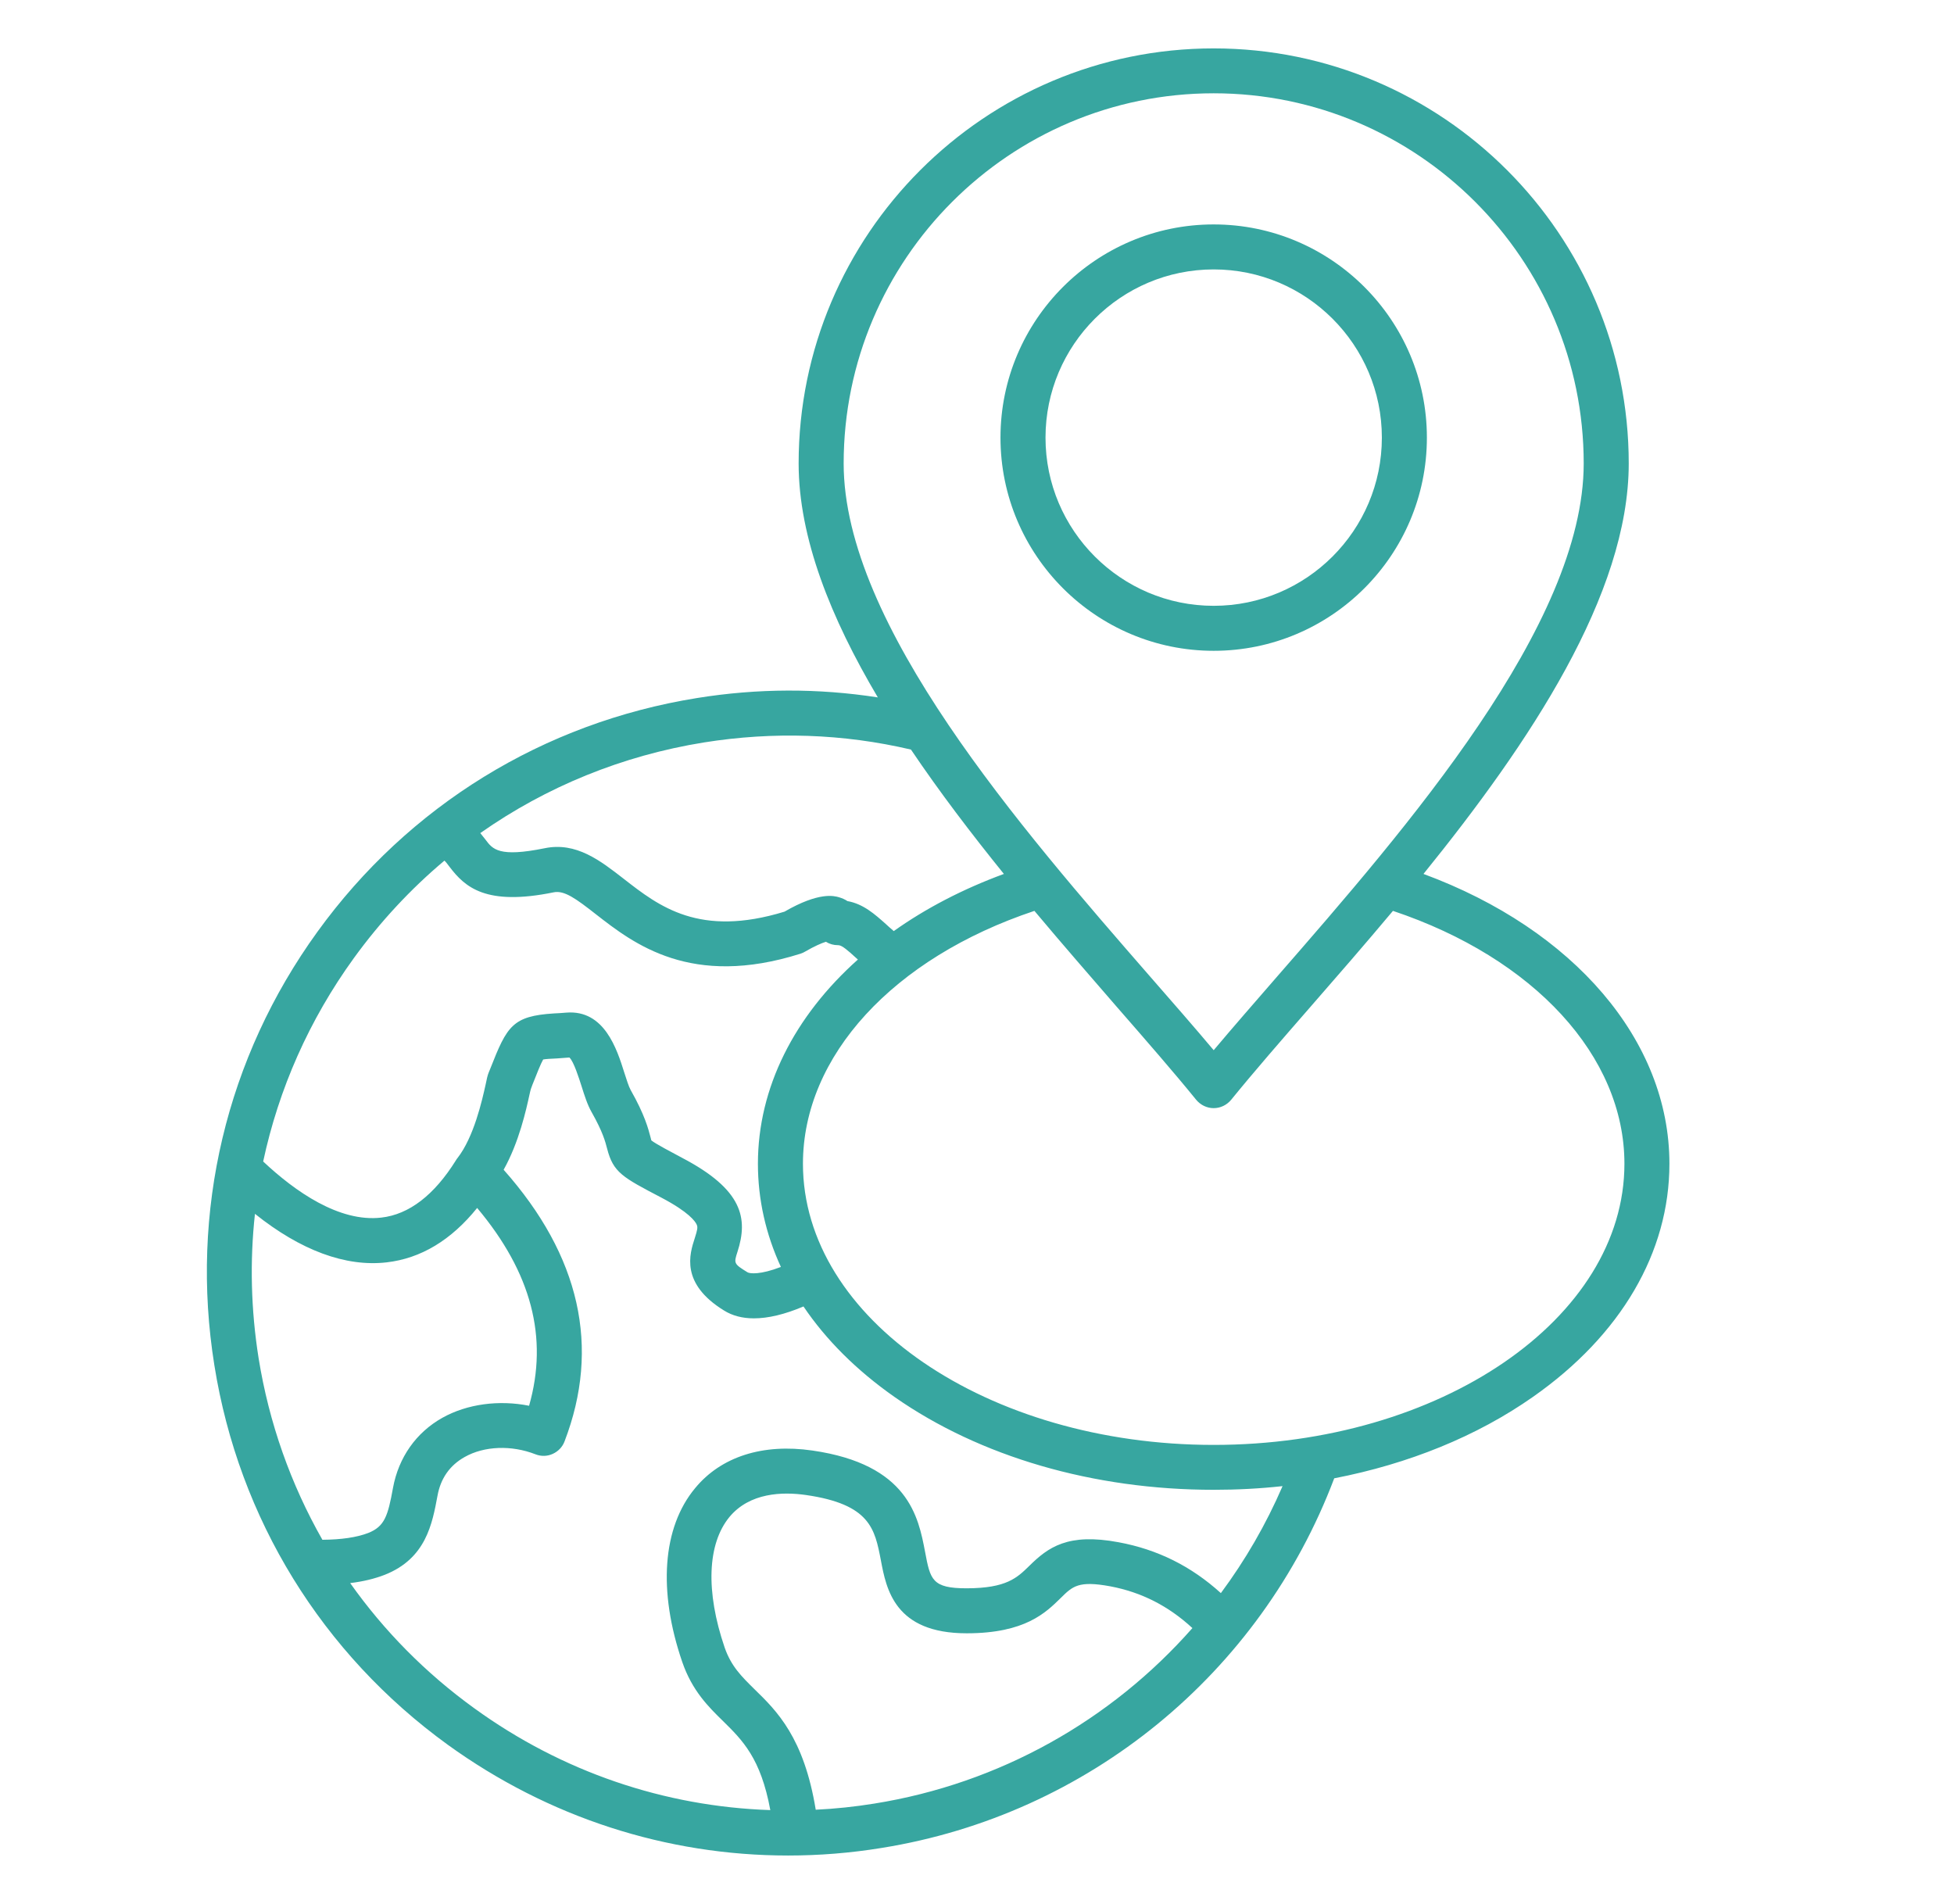 <svg xmlns="http://www.w3.org/2000/svg" xmlns:xlink="http://www.w3.org/1999/xlink" width="78" viewBox="0 0 58.5 57" height="76" preserveAspectRatio="xMidYMid meet"><defs><clipPath id="a99e4376d1"><path d="M 6 1.449 L 50 1.449 L 50 55.734 L 6 55.734 Z M 6 1.449 " clip-rule="nonzero"></path></clipPath></defs><g clip-path="url(#a99e4376d1)"><path fill="#37a6a0" d="M 42.719 13.102 C 42.719 9.582 39.855 6.719 36.336 6.719 C 32.816 6.719 29.953 9.582 29.953 13.102 C 29.953 16.621 32.816 19.484 36.336 19.484 C 39.855 19.484 42.719 16.621 42.719 13.102 Z M 31.301 13.102 C 31.301 10.324 33.559 8.066 36.336 8.066 C 39.113 8.066 41.371 10.324 41.371 13.102 C 41.371 15.879 39.113 18.137 36.336 18.137 C 33.559 18.137 31.301 15.879 31.301 13.102 Z M 42.617 26.164 C 45.789 22.246 48.762 17.797 48.762 13.875 C 48.762 7.023 43.188 1.449 36.336 1.449 C 29.484 1.449 23.91 7.023 23.91 13.875 C 23.91 16.102 24.871 18.5 26.281 20.879 C 24.496 20.602 22.68 20.605 20.867 20.898 C 16.27 21.637 12.234 24.121 9.504 27.895 C 6.773 31.668 5.68 36.277 6.418 40.875 C 7.152 45.473 9.641 49.508 13.41 52.238 C 16.418 54.41 19.953 55.551 23.594 55.551 C 24.523 55.551 25.457 55.477 26.395 55.324 C 32.578 54.332 37.734 50.105 39.945 44.258 C 42.168 43.828 44.215 43 45.895 41.82 C 48.531 39.973 49.98 37.492 49.98 34.84 C 49.98 31.156 47.121 27.828 42.617 26.164 Z M 36.336 2.793 C 42.445 2.793 47.414 7.766 47.414 13.875 C 47.414 18.703 42.105 24.797 38.227 29.246 C 37.555 30.02 36.91 30.758 36.336 31.441 C 35.762 30.758 35.117 30.02 34.441 29.246 C 30.566 24.797 25.258 18.703 25.258 13.875 C 25.258 7.766 30.227 2.793 36.336 2.793 Z M 21.078 22.227 C 23.16 21.895 25.242 21.965 27.273 22.441 C 28.129 23.711 29.082 24.961 30.055 26.164 C 28.824 26.617 27.715 27.195 26.758 27.875 C 26.672 27.805 26.594 27.73 26.516 27.66 C 26.199 27.379 25.852 27.062 25.371 26.977 C 25.297 26.926 25.211 26.891 25.121 26.863 C 24.973 26.82 24.52 26.695 23.488 27.293 C 20.938 28.074 19.734 27.137 18.672 26.309 C 17.973 25.766 17.25 25.199 16.305 25.395 C 14.938 25.672 14.75 25.426 14.535 25.137 C 14.488 25.078 14.438 25.012 14.379 24.941 C 16.352 23.555 18.629 22.621 21.078 22.227 Z M 10.594 28.684 C 11.387 27.59 12.297 26.613 13.305 25.766 C 13.344 25.797 13.383 25.852 13.457 25.949 C 13.922 26.562 14.547 27.129 16.574 26.715 C 16.895 26.648 17.246 26.906 17.84 27.371 C 18.973 28.254 20.688 29.59 23.969 28.551 C 24.016 28.535 24.07 28.512 24.113 28.484 C 24.375 28.332 24.598 28.234 24.727 28.195 C 24.832 28.262 24.957 28.297 25.086 28.297 C 25.09 28.297 25.094 28.297 25.098 28.297 C 25.207 28.297 25.395 28.465 25.609 28.66 C 25.633 28.684 25.656 28.703 25.684 28.727 C 23.785 30.422 22.691 32.562 22.691 34.84 C 22.691 35.906 22.926 36.949 23.379 37.93 C 22.762 38.168 22.449 38.133 22.379 38.09 C 21.965 37.836 21.969 37.82 22.078 37.48 C 22.402 36.477 22.242 35.617 20.422 34.664 C 20.102 34.492 19.629 34.246 19.5 34.141 C 19.492 34.117 19.484 34.082 19.477 34.051 C 19.41 33.797 19.305 33.379 18.879 32.629 C 18.824 32.531 18.754 32.309 18.691 32.113 C 18.469 31.406 18.094 30.227 16.957 30.316 C 16.816 30.328 16.691 30.336 16.586 30.34 C 15.344 30.418 15.18 30.719 14.684 31.98 L 14.625 32.125 C 14.594 32.207 14.574 32.297 14.539 32.469 C 14.434 32.941 14.188 34.043 13.695 34.672 C 13.68 34.691 13.664 34.711 13.652 34.734 C 13 35.781 12.246 36.359 11.414 36.453 C 10.156 36.598 8.836 35.672 7.879 34.773 C 8.344 32.602 9.254 30.535 10.594 28.684 Z M 7.633 36.34 C 9 37.434 10.348 37.934 11.574 37.793 C 12.598 37.676 13.508 37.129 14.285 36.164 C 15.91 38.098 16.422 40.047 15.84 42.086 C 14.938 41.906 13.988 42.031 13.246 42.445 C 12.457 42.887 11.934 43.633 11.766 44.543 C 11.613 45.387 11.516 45.699 11.023 45.895 C 10.68 46.027 10.219 46.094 9.652 46.098 C 8.707 44.438 8.055 42.605 7.742 40.66 C 7.512 39.211 7.477 37.758 7.633 36.34 Z M 26.176 53.996 C 25.594 54.09 25.008 54.152 24.422 54.18 C 24.07 52.023 23.258 51.223 22.59 50.574 C 22.199 50.188 21.891 49.887 21.695 49.324 C 21.121 47.645 21.176 46.219 21.84 45.414 C 22.445 44.688 23.418 44.656 24.129 44.758 C 26.051 45.035 26.191 45.773 26.371 46.707 C 26.535 47.578 26.785 48.898 28.941 48.898 C 28.945 48.898 28.949 48.898 28.953 48.898 C 30.688 48.895 31.305 48.285 31.758 47.84 C 32.113 47.488 32.289 47.316 33.242 47.492 C 34.172 47.668 34.98 48.078 35.699 48.742 C 33.27 51.5 29.93 53.395 26.176 53.996 Z M 36.551 47.695 C 35.66 46.887 34.652 46.387 33.488 46.172 C 31.969 45.887 31.379 46.324 30.816 46.879 C 30.449 47.238 30.133 47.547 28.949 47.551 C 28.945 47.551 28.941 47.551 28.938 47.551 C 27.902 47.551 27.852 47.293 27.695 46.457 C 27.496 45.414 27.195 43.84 24.32 43.426 C 22.836 43.211 21.586 43.609 20.809 44.555 C 19.832 45.73 19.695 47.629 20.426 49.758 C 20.723 50.621 21.215 51.105 21.652 51.531 C 22.227 52.098 22.777 52.637 23.062 54.191 C 19.895 54.086 16.828 53.047 14.203 51.145 C 12.742 50.09 11.496 48.824 10.484 47.395 C 10.871 47.348 11.211 47.266 11.516 47.148 C 12.754 46.66 12.941 45.621 13.098 44.781 C 13.191 44.262 13.465 43.871 13.91 43.621 C 14.496 43.289 15.312 43.258 16.031 43.539 C 16.199 43.605 16.383 43.602 16.547 43.527 C 16.711 43.453 16.84 43.32 16.902 43.152 C 17.984 40.332 17.367 37.598 15.078 35.02 C 15.539 34.199 15.754 33.223 15.855 32.758 C 15.871 32.688 15.883 32.633 15.895 32.598 L 15.941 32.473 C 16.07 32.145 16.195 31.832 16.262 31.719 C 16.344 31.703 16.516 31.695 16.668 31.688 C 16.781 31.68 16.906 31.672 17.047 31.66 C 17.176 31.777 17.332 32.273 17.41 32.516 C 17.5 32.801 17.586 33.074 17.711 33.293 C 18.047 33.887 18.121 34.176 18.176 34.387 C 18.359 35.102 18.637 35.246 19.801 35.855 C 20.625 36.289 20.816 36.566 20.859 36.664 C 20.895 36.746 20.879 36.82 20.801 37.066 C 20.645 37.543 20.363 38.426 21.676 39.234 C 21.926 39.391 22.227 39.469 22.57 39.469 C 22.996 39.469 23.492 39.352 24.055 39.113 C 24.727 40.109 25.641 41.023 26.777 41.82 C 29.34 43.613 32.734 44.602 36.336 44.602 C 37.035 44.602 37.723 44.566 38.398 44.492 C 37.902 45.641 37.281 46.711 36.551 47.695 Z M 36.336 43.258 C 29.555 43.258 24.039 39.48 24.039 34.84 C 24.039 31.617 26.742 28.68 30.969 27.27 C 31.809 28.273 32.648 29.234 33.426 30.133 C 34.305 31.141 35.137 32.094 35.812 32.926 C 35.941 33.082 36.133 33.176 36.336 33.176 C 36.539 33.176 36.73 33.082 36.859 32.926 C 37.535 32.094 38.363 31.141 39.242 30.133 C 40.023 29.238 40.859 28.277 41.703 27.27 C 45.926 28.684 48.633 31.621 48.633 34.84 C 48.633 39.48 43.117 43.258 36.336 43.258 Z M 36.336 43.258 " fill-opacity="1" fill-rule="nonzero"></path></g></svg>